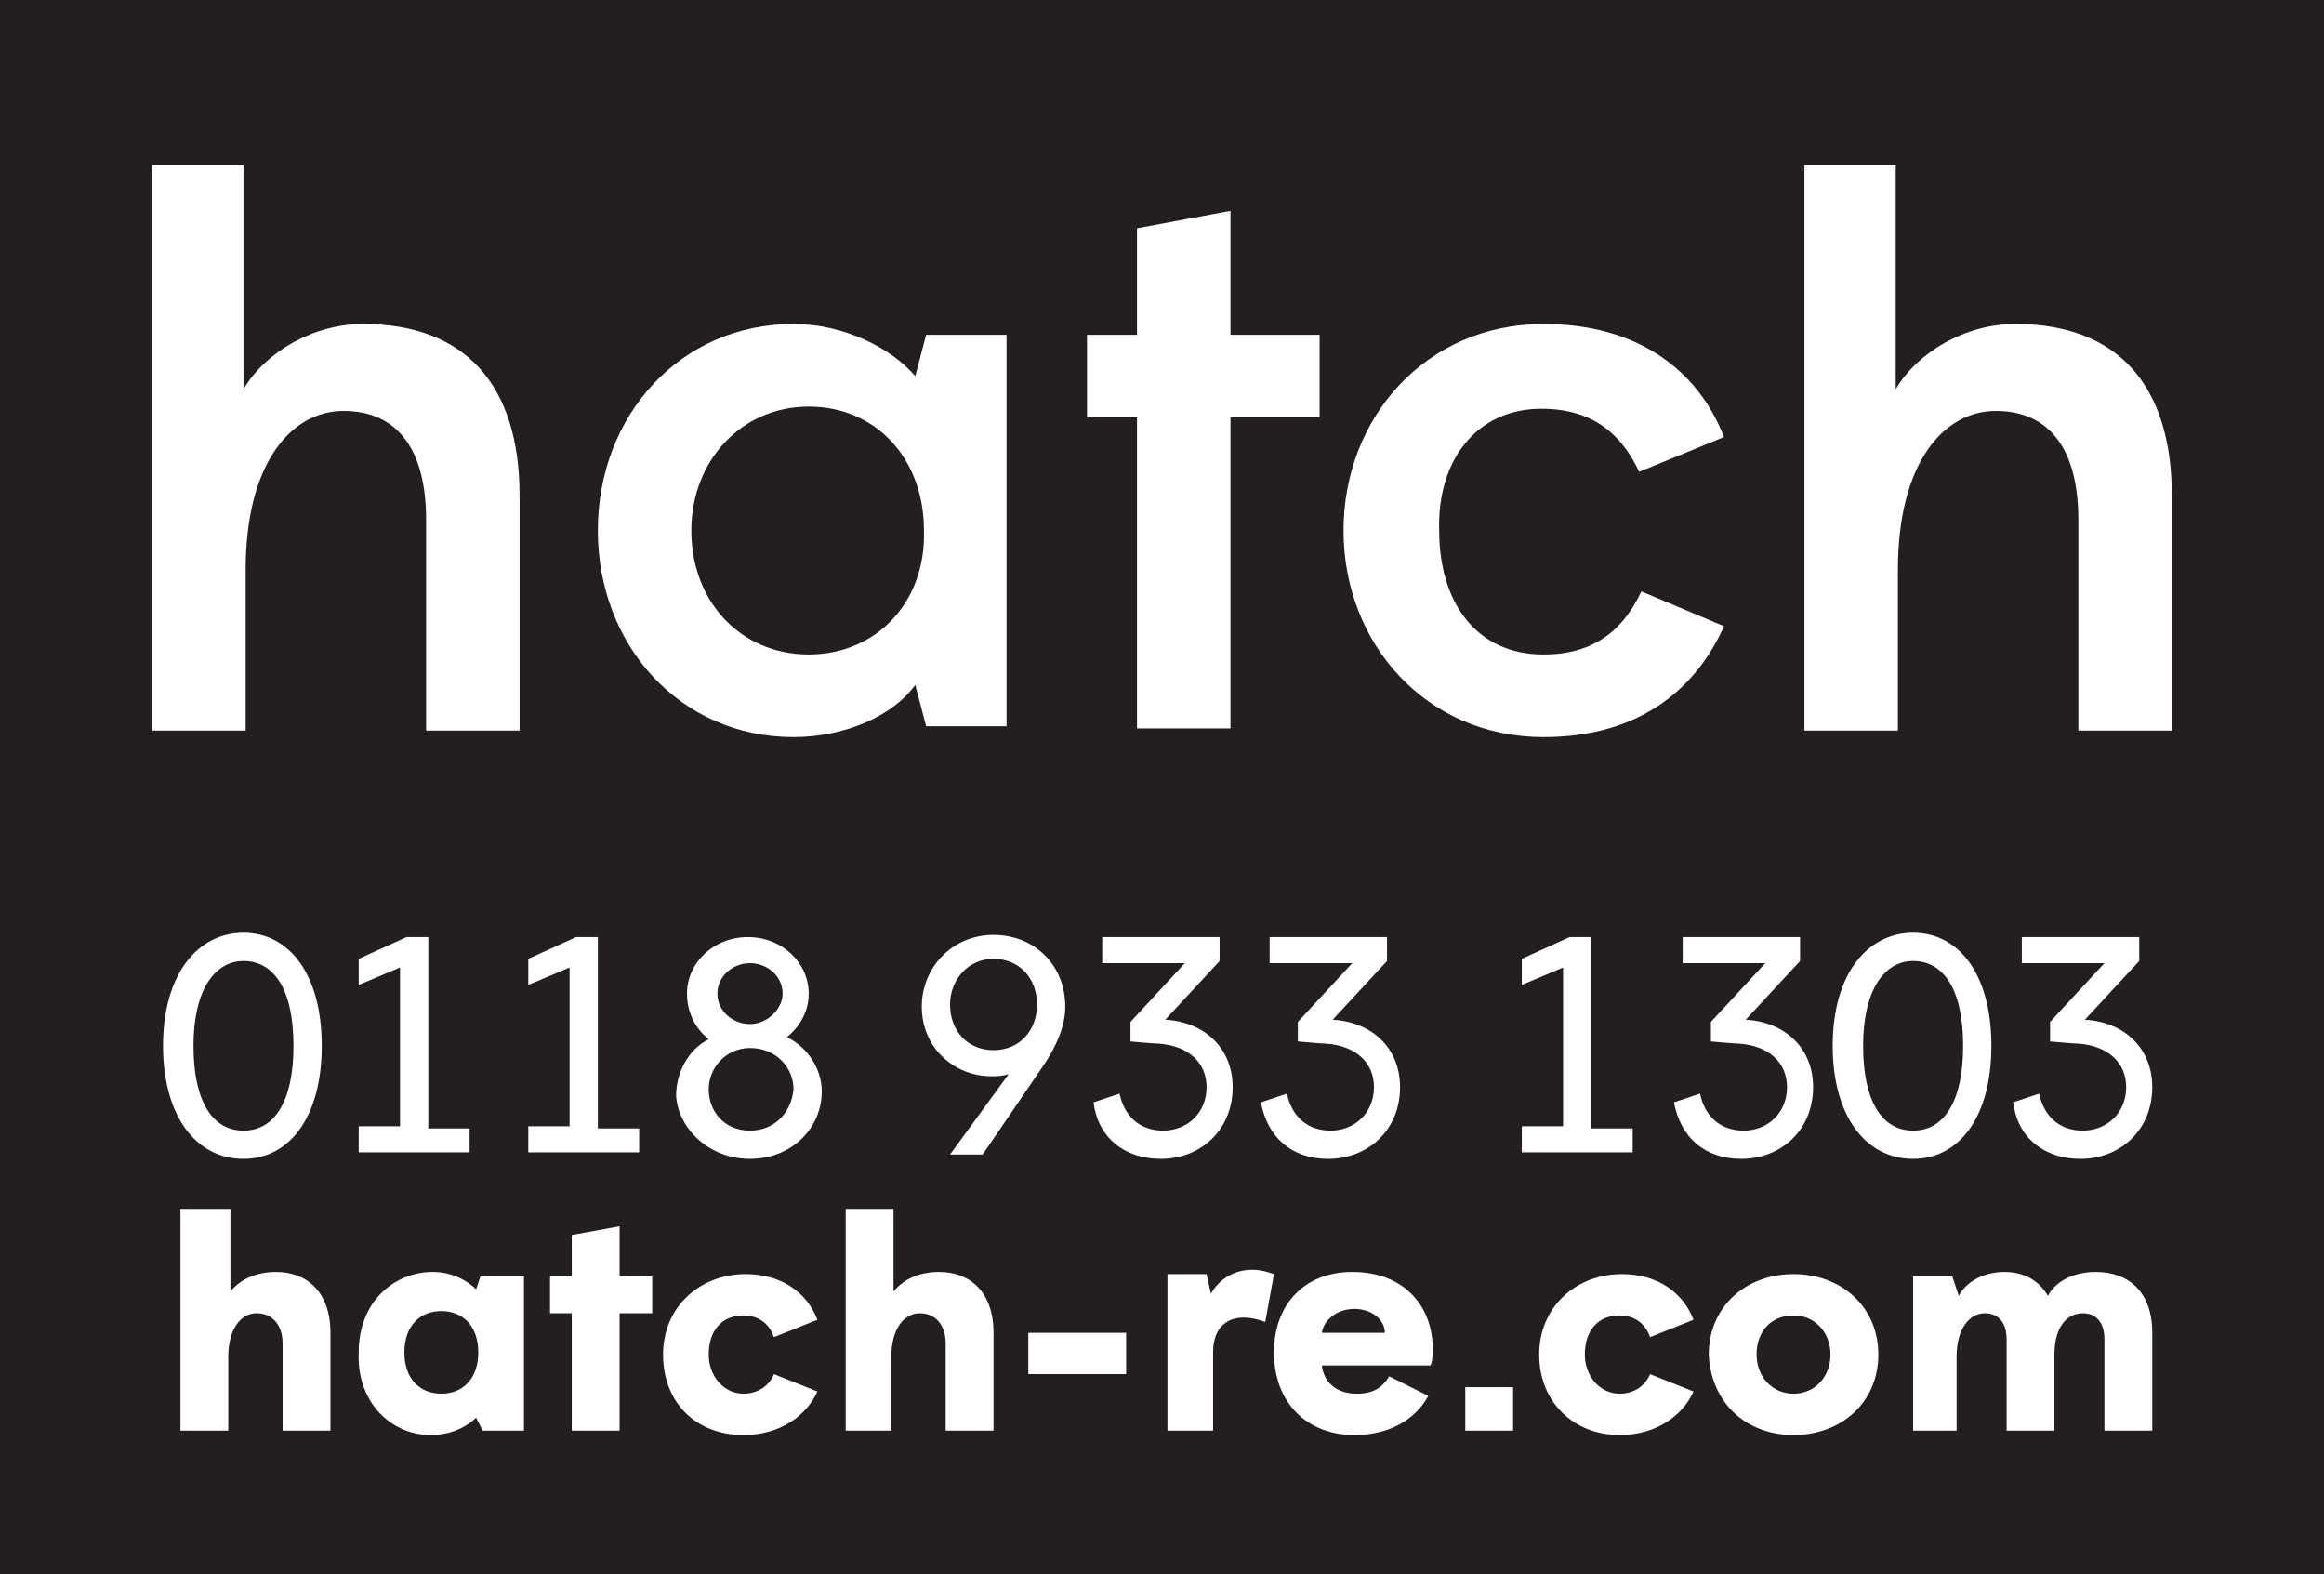 <?xml version="1.0" encoding="utf-8"?>
<!-- Generator: Adobe Illustrator 25.4.1, SVG Export Plug-In . SVG Version: 6.00 Build 0)  -->
<svg version="1.1" id="Layer_1" xmlns="http://www.w3.org/2000/svg" xmlns:xlink="http://www.w3.org/1999/xlink" x="0px" y="0px"
	 viewBox="0 0 106.9 72.4" style="enable-background:new 0 0 106.9 72.4;" xml:space="preserve">
<style type="text/css">
	.st0{fill:#231F20;}
	.st1{fill:#FFFFFF;}
</style>
<g>
	<rect x="0" y="0" class="st0" width="106.9" height="72.5"/>
	<g>
		<path class="st1" d="M92.7,14.9c-2.3,0-4.5,1.3-5.5,3V7.6H83v26h4.3v-7.4c0-4.9,2.1-7.3,4.5-7.3c2.5,0,3.8,1.8,3.8,5v9.7h4.3V22.8
			C99.9,17.7,97.4,14.9,92.7,14.9"/>
		<path class="st1" d="M70.9,18.8c2.4,0,3.7,1.2,4.5,2.9l3.9-1.6c-1.2-3.1-4-5.2-8.3-5.2c-5.4,0-9.2,4.3-9.2,9.5s3.8,9.5,9.2,9.5
			c4.6,0,7.1-2.4,8.3-5.1l-3.8-1.6c-0.8,1.7-2.1,2.9-4.5,2.9c-3.1,0-4.8-2.4-4.8-5.7C66.1,21.2,67.9,18.8,70.9,18.8"/>
	</g>
	<polygon class="st1" points="56.6,9.7 52.3,10.5 52.3,15.4 50,15.4 50,19.2 52.3,19.2 52.3,33.5 56.6,33.5 56.6,19.2 60.7,19.2 
		60.7,15.4 56.6,15.4 	"/>
	<g>
		<path class="st1" d="M37.2,30.1c-3.1,0-5.4-2.4-5.4-5.7c0-3.2,2.3-5.7,5.4-5.7c3.1,0,5.3,2.4,5.3,5.7
			C42.6,27.7,40.3,30.1,37.2,30.1 M42.1,17.3c-1.1-1.3-3.3-2.4-5.6-2.4c-5.2,0-9,4.2-9,9.5c0,5.3,3.8,9.5,9,9.5c2.4,0,4.6-1,5.6-2.4
			l0.5,1.9h3.7V15.4h-3.7L42.1,17.3z"/>
		<path class="st1" d="M16.7,14.9c-2.3,0-4.5,1.3-5.5,3V7.6H7v26h4.3v-7.4c0-4.9,2.1-7.3,4.5-7.3c2.5,0,3.8,1.8,3.8,5v9.7h4.3V22.8
			C23.9,17.7,21.4,14.9,16.7,14.9"/>
		<path class="st1" d="M8.3,65.8h2.2v-3.4c0-1.3,0.6-2,1.3-2c0.7,0,1.2,0.5,1.2,1.4v4h2.2v-4.5c0-1.9-1.1-2.8-2.5-2.8
			c-1,0-1.7,0.4-2.1,0.9v-3.8H8.3V65.8z M20.3,64.1c-1,0-1.7-0.7-1.7-1.9s0.7-1.9,1.7-1.9c1,0,1.7,0.7,1.7,1.9S21.3,64.1,20.3,64.1
			 M19.8,66c1.1,0,1.8-0.5,2.1-0.8l0.3,0.6h1.9v-7.1h-2l-0.2,0.6c-0.4-0.4-1.1-0.8-2-0.8c-1.7,0-3.4,1.3-3.4,3.7
			C16.4,64.5,18,66,19.8,66 M26.3,65.8h2.2v-5.4h1.5v-1.7h-1.5v-2.3l-2.2,0.4v1.9h-1v1.7h1V65.8z M34.2,66c1.7,0,2.9-0.9,3.4-2
			l-2-0.8c-0.2,0.5-0.7,0.9-1.4,0.9c-0.9,0-1.6-0.8-1.6-1.8c0-1.1,0.6-1.8,1.6-1.8c0.7,0,1.2,0.4,1.4,1l2-0.8
			c-0.5-1.3-1.7-2.1-3.3-2.1c-2.1,0-3.8,1.5-3.8,3.7S32,66,34.2,66 M38.8,65.8H41v-3.4c0-1.3,0.6-2,1.3-2c0.7,0,1.2,0.5,1.2,1.4v4
			h2.2v-4.5c0-1.9-1.1-2.8-2.5-2.8c-1,0-1.7,0.4-2.1,0.9v-3.8h-2.2V65.8z M47.3,63.2h4.5v-1.9h-4.5V63.2z M53.6,65.8h2.2v-3.6
			c0-1.1,0.6-1.6,1.4-1.6c0.4,0,0.7,0.1,1,0.2l0.4-2.2c-0.3-0.1-0.6-0.2-1-0.2c-0.8,0-1.5,0.4-1.9,1.1l-0.2-0.9h-1.8V65.8z M62.3,66
			c1.6,0,2.8-0.7,3.4-1.8l-1.8-0.9c-0.3,0.5-0.7,0.8-1.5,0.8c-0.9,0-1.5-0.5-1.6-1.3h5c0.1-0.2,0.1-0.5,0.1-0.8
			c0-1.8-1.2-3.5-3.7-3.5c-2.2,0-3.6,1.5-3.6,3.7C58.6,64.5,60.1,66,62.3,66 M60.8,61.3c0.1-0.6,0.7-1.1,1.5-1.1
			c0.8,0,1.4,0.5,1.4,1.1H60.8z M67.4,65.8h2.2v-2h-2.2V65.8z M74.5,66c1.7,0,2.9-0.9,3.4-2l-2-0.8c-0.2,0.5-0.7,0.9-1.4,0.9
			c-0.9,0-1.6-0.8-1.6-1.8c0-1.1,0.6-1.8,1.6-1.8c0.7,0,1.2,0.4,1.4,1l2-0.8c-0.5-1.3-1.7-2.1-3.3-2.1c-2.1,0-3.8,1.5-3.8,3.7
			S72.4,66,74.5,66 M82.5,66c2.2,0,3.9-1.5,3.9-3.7c0-2.2-1.7-3.7-3.9-3.7c-2.2,0-3.9,1.5-3.9,3.7C78.7,64.5,80.3,66,82.5,66
			 M82.5,64.1c-1,0-1.7-0.8-1.7-1.8c0-1.1,0.7-1.8,1.7-1.8c1,0,1.7,0.8,1.7,1.8C84.2,63.3,83.5,64.1,82.5,64.1 M87.8,65.8h2.2v-3.4
			c0-1.3,0.6-2,1.3-2c0.6,0,1,0.4,1,1.2v4.2h2.2v-3.5c0-1.3,0.6-1.9,1.3-1.9c0.6,0,1,0.4,1,1.2v4.2h2.2v-4.5c0-1.9-1.1-2.8-2.6-2.8
			c-1.1,0-1.9,0.5-2.2,1.1c-0.4-0.7-1.1-1.1-2-1.1c-1,0-1.8,0.5-2.1,1.1l-0.3-0.9h-1.8V65.8z"/>
		<path class="st1" d="M11.2,53.3c2.1,0,3.6-1.9,3.6-5.2c0-3.3-1.5-5.2-3.6-5.2c-2.1,0-3.7,1.9-3.7,5.2C7.5,51.3,9,53.3,11.2,53.3
			 M11.2,52c-1.4,0-2.3-1.3-2.3-3.9s1-3.9,2.3-3.9c1.4,0,2.3,1.3,2.3,3.9S12.6,52,11.2,52 M21.6,53.1v-1.2h-1.9v-8.8h-1l-2.2,1v1.2
			l1.9-0.8v7.3h-1.9v1.2H21.6z M29.4,53.1v-1.2h-1.9v-8.8h-1l-2.2,1v1.2l1.9-0.8v7.3h-1.9v1.2H29.4z M34.5,53.3
			c1.9,0,3.3-1.4,3.3-3.1c0-1-0.6-2-1.6-2.5c0.5-0.4,1-1.1,1-2c0-1.4-1.2-2.6-2.8-2.6c-1.6,0-2.8,1.2-2.8,2.6c0,1,0.5,1.7,1,2.1
			c-1,0.5-1.5,1.6-1.5,2.6C31.2,51.9,32.6,53.3,34.5,53.3 M34.5,47.1c-0.8,0-1.5-0.6-1.5-1.4c0-0.8,0.7-1.4,1.5-1.4
			c0.8,0,1.5,0.6,1.5,1.4C36,46.4,35.3,47.1,34.5,47.1 M34.5,52c-1.2,0-1.9-0.9-1.9-1.9c0-1,0.8-1.9,1.9-1.9c1.2,0,2,0.9,2,1.9
			C36.4,51.2,35.6,52,34.5,52 M43.7,53.1h1.5L48,49c0.6-0.9,1-1.8,1-2.7c0-1.9-1.4-3.3-3.3-3.3c-1.9,0-3.3,1.5-3.3,3.3
			c0,1.9,1.5,3.2,3.2,3.2c0.2,0,0.5,0,0.8-0.1L43.7,53.1z M45.7,48.3c-1.2,0-2-0.9-2-2.1c0-1.1,0.8-2.1,2-2.1c1.2,0,2,0.9,2,2.1
			C47.7,47.4,46.9,48.3,45.7,48.3 M53.4,53.3c1.8,0,3.3-1.3,3.3-3.3c0-1.8-1.3-3-3.1-3.1l2.5-2.7v-1.1h-5.4v1.2h3.8L52,47v0.9
			c0,0,1.1,0.1,1.3,0.1c1.4,0.1,2.2,0.9,2.2,2c0,1.2-0.9,2-2,2c-1.1,0-1.8-0.7-2-1.7l-1.2,0.4C50.5,52.3,51.7,53.3,53.4,53.3
			 M61.1,53.3c1.8,0,3.3-1.3,3.3-3.3c0-1.8-1.3-3-3.1-3.1l2.5-2.7v-1.1h-5.4v1.2h3.8L59.7,47v0.9c0,0,1.1,0.1,1.3,0.1
			c1.4,0.1,2.2,0.9,2.2,2c0,1.2-0.9,2-2,2c-1.1,0-1.8-0.7-2-1.7l-1.2,0.4C58.3,52.3,59.4,53.3,61.1,53.3 M75.1,53.1v-1.2h-1.9v-8.8
			h-1l-2.2,1v1.2l1.9-0.8v7.3H70v1.2H75.1z M80.1,53.3c1.8,0,3.3-1.3,3.3-3.3c0-1.8-1.3-3-3.1-3.1l2.5-2.7v-1.1h-5.4v1.2h3.8
			L78.7,47v0.9c0,0,1.1,0.1,1.3,0.1c1.4,0.1,2.2,0.9,2.2,2c0,1.2-0.9,2-2,2c-1.1,0-1.8-0.7-2-1.7l-1.2,0.4
			C77.3,52.3,78.4,53.3,80.1,53.3 M88,53.3c2.1,0,3.6-1.9,3.6-5.2c0-3.3-1.5-5.2-3.6-5.2c-2.1,0-3.7,1.9-3.7,5.2
			C84.3,51.3,85.8,53.3,88,53.3 M88,52c-1.4,0-2.3-1.3-2.3-3.9s1-3.9,2.3-3.9c1.4,0,2.3,1.3,2.3,3.9S89.4,52,88,52 M95.7,53.3
			c1.8,0,3.3-1.3,3.3-3.3c0-1.8-1.3-3-3.1-3.1l2.5-2.7v-1.1H93v1.2h3.8L94.3,47v0.9c0,0,1.1,0.1,1.3,0.1c1.4,0.1,2.2,0.9,2.2,2
			c0,1.2-0.9,2-2,2c-1.1,0-1.8-0.7-2-1.7l-1.2,0.4C92.8,52.3,94,53.3,95.7,53.3"/>
	</g>
</g>
</svg>

